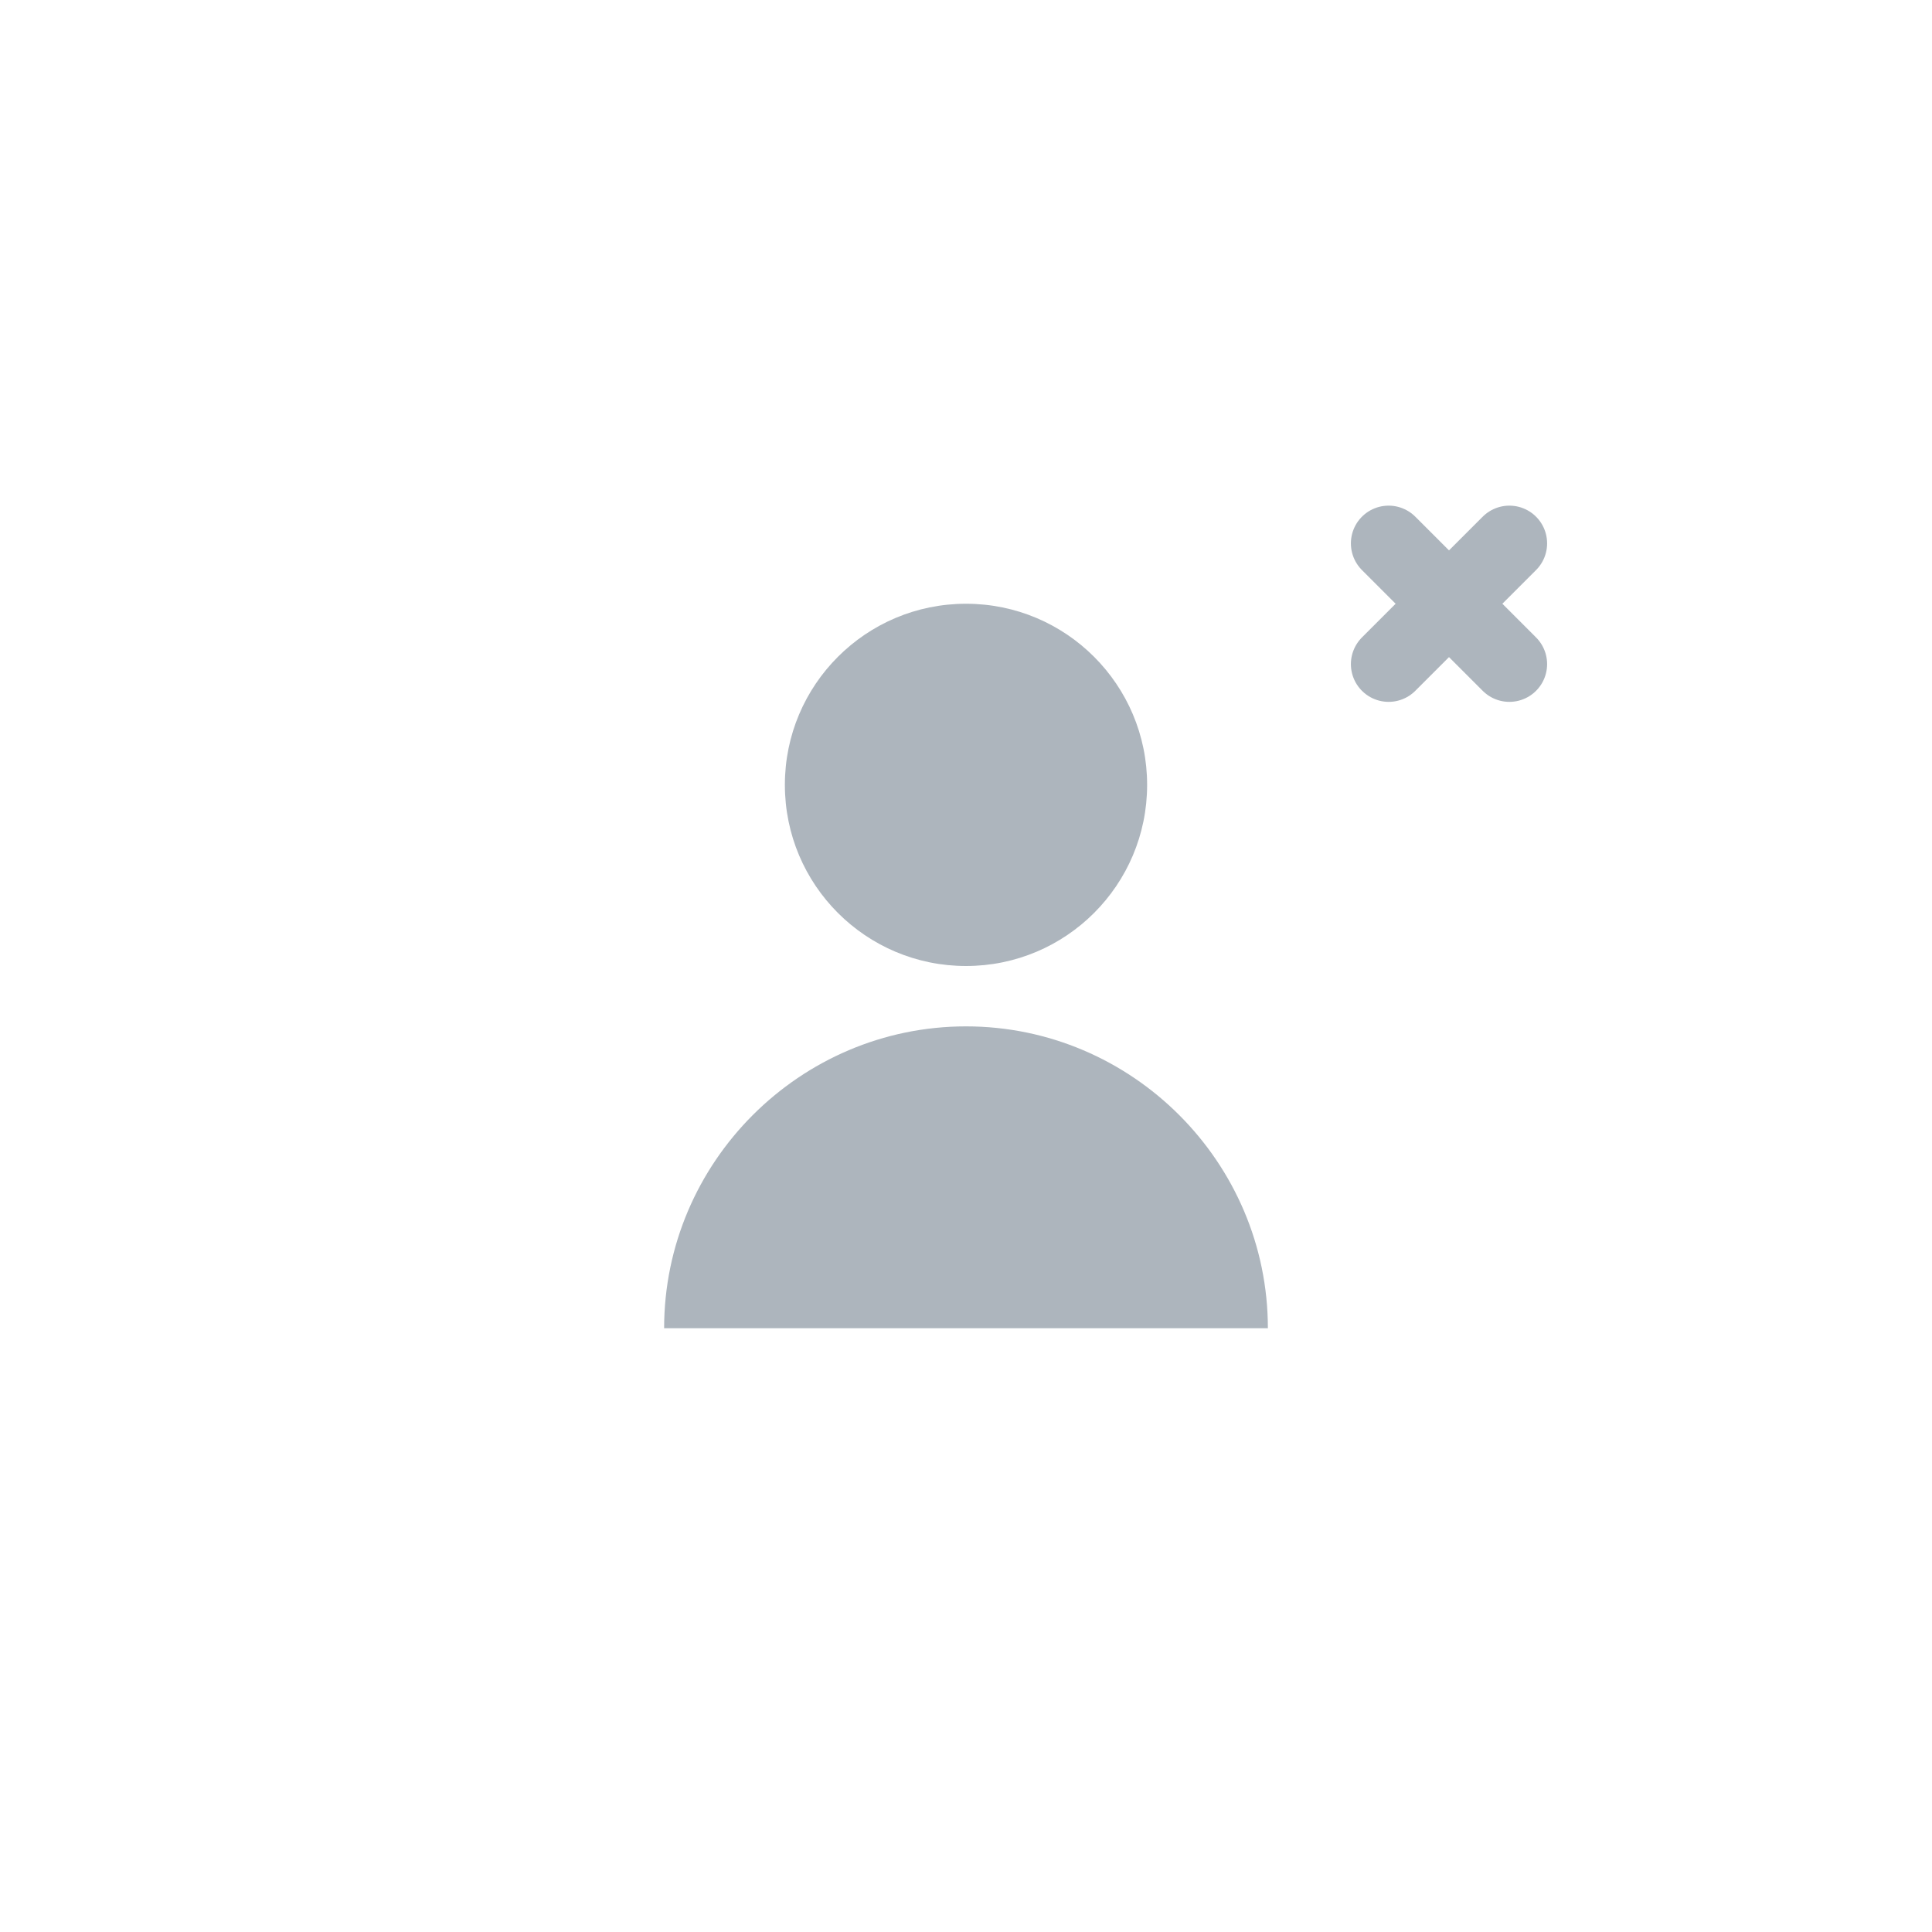 <svg width="64" height="64" viewBox="0 0 64 64" xmlns="http://www.w3.org/2000/svg">     <!-- Person silhouette -->     <circle cx="32" cy="26" r="6" fill="#adb5bd"/>     <path d="M22 44c0-5.5 4.5-10 10-10s10 4.5 10 10" fill="#adb5bd"/>          <!-- Unfollow X mark -->     <path d="M46 18L50 22M50 18L46 22"            stroke="#adb5bd"            stroke-width="2.5"            stroke-linecap="round"/> </svg>